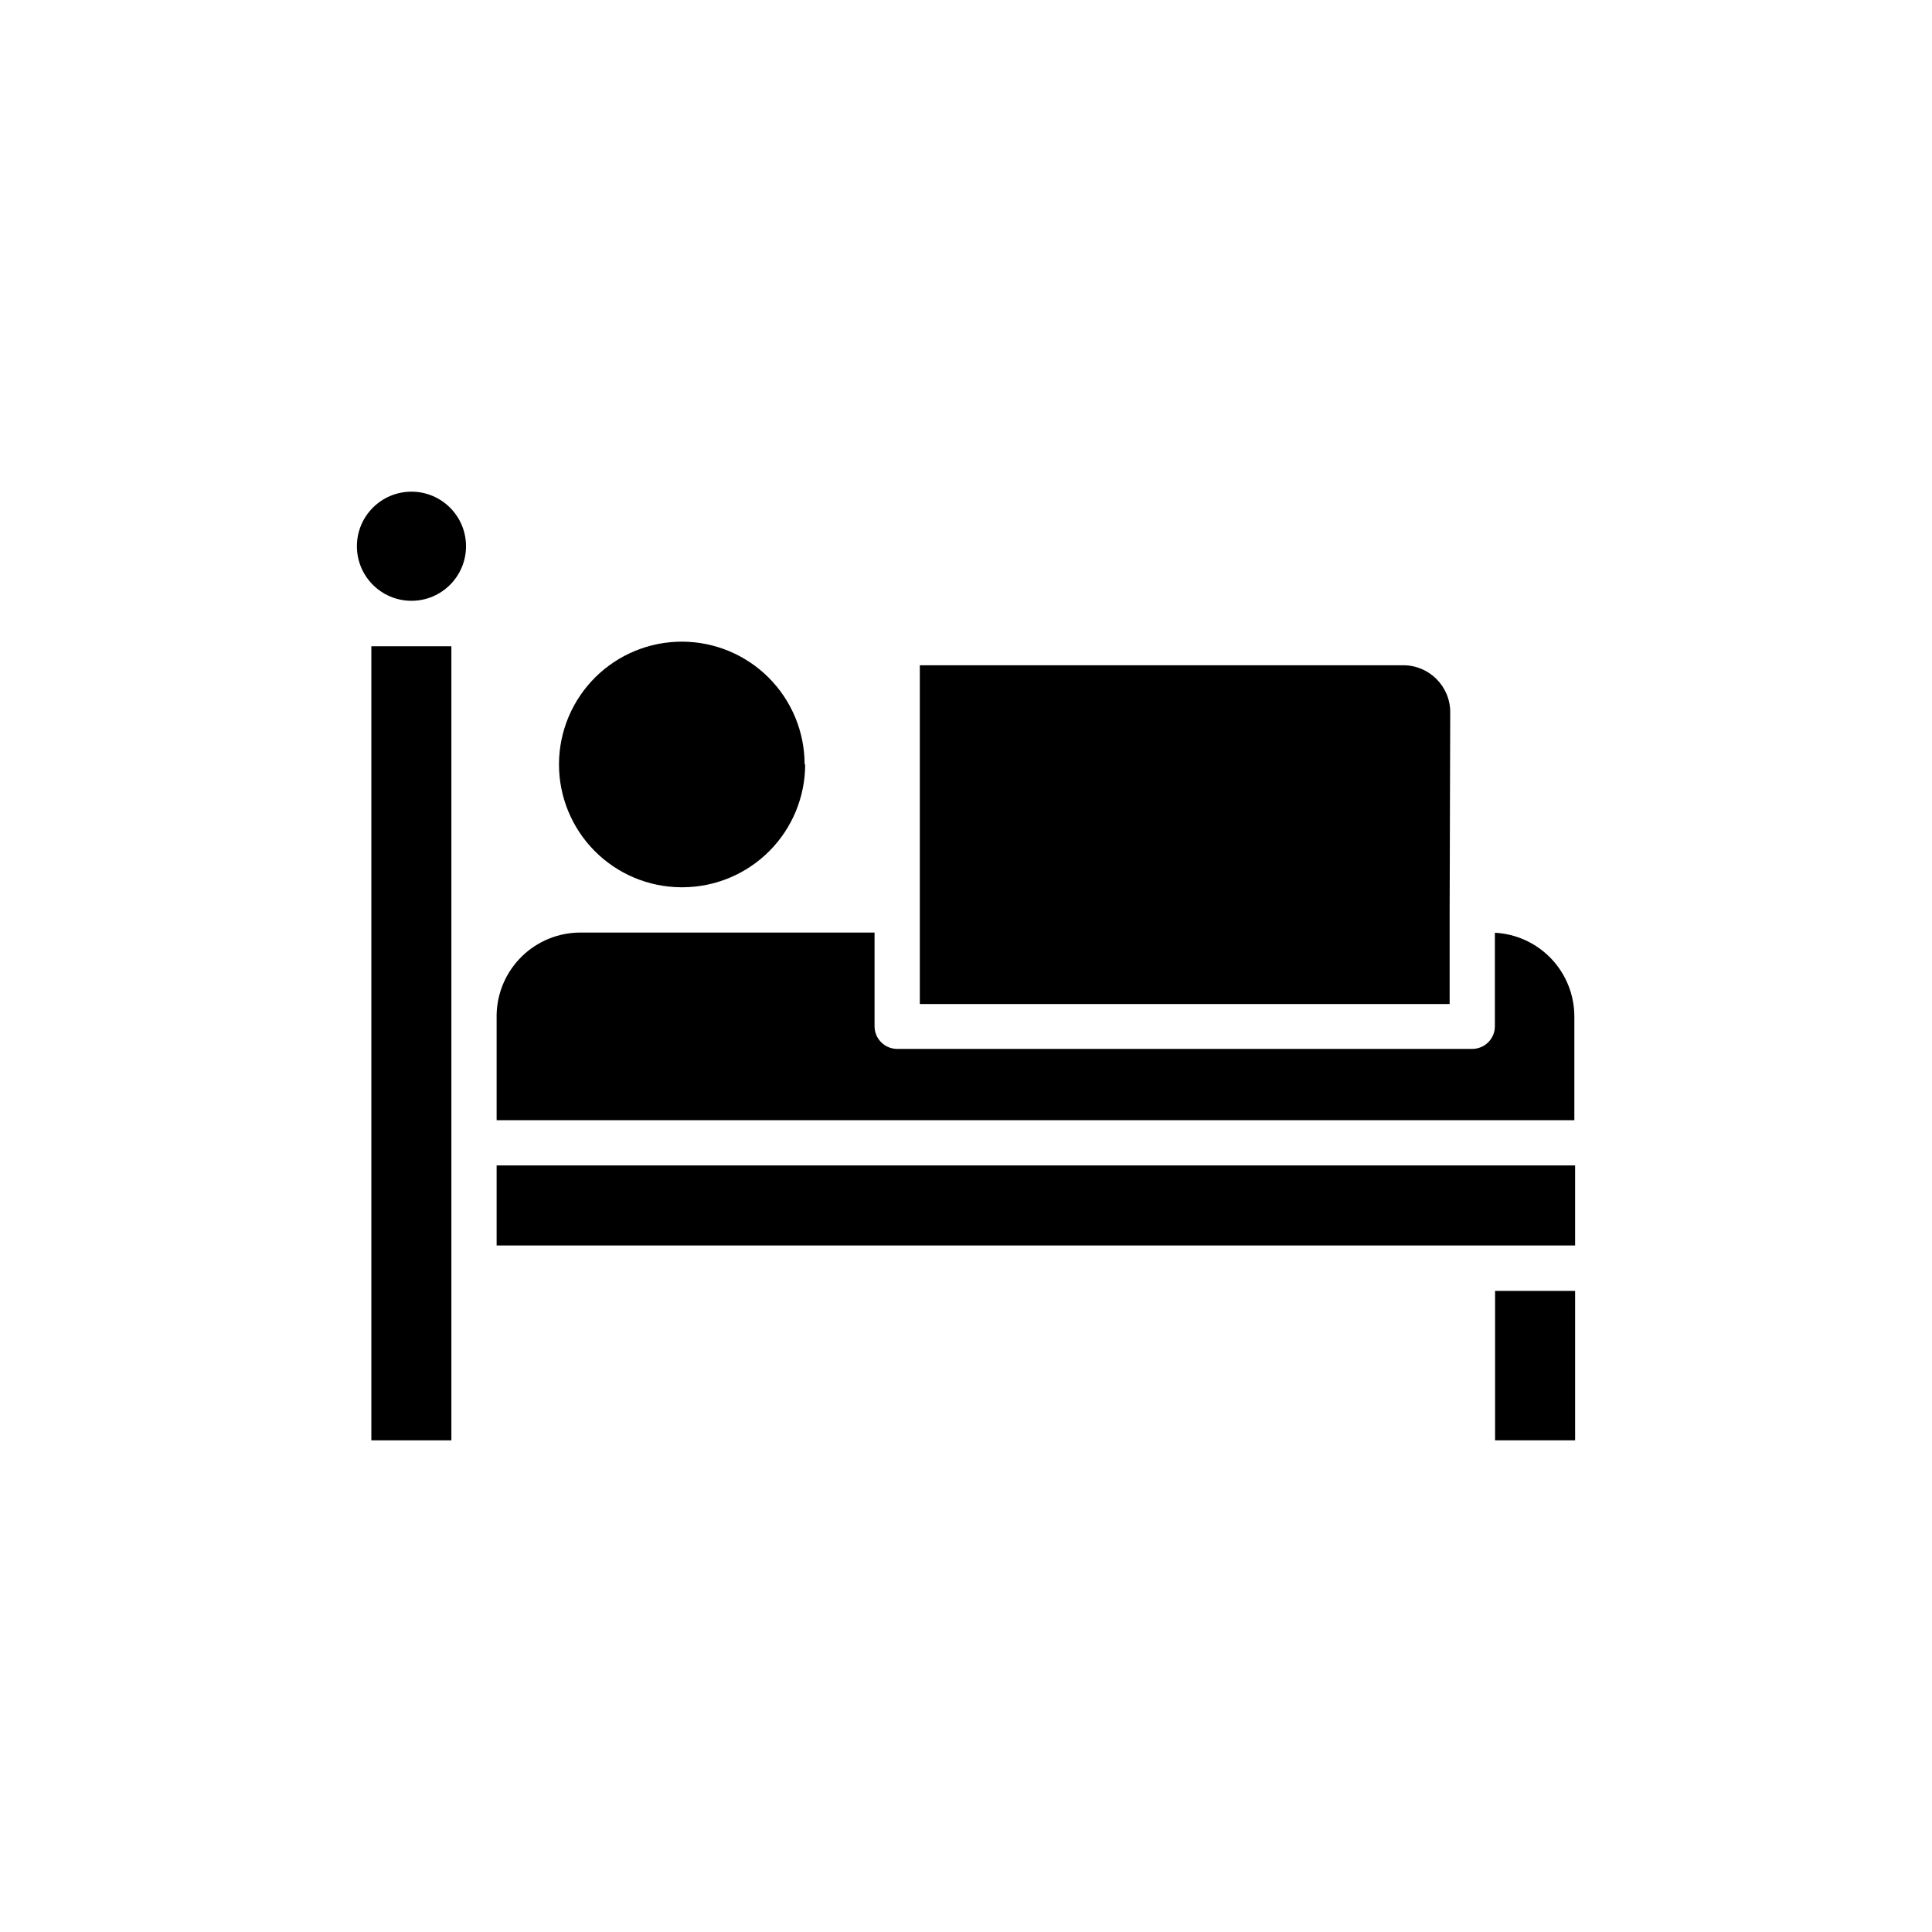 <?xml version="1.0" encoding="UTF-8"?>
<!-- Uploaded to: ICON Repo, www.svgrepo.com, Generator: ICON Repo Mixer Tools -->
<svg fill="#000000" width="800px" height="800px" version="1.1" viewBox="144 144 512 512" xmlns="http://www.w3.org/2000/svg">
 <g>
  <path d="m540.21 486.1h21.211v39.598h-21.211z"/>
  <path d="m561.42 452.85v21.211h-285.81v-21.211z"/>
  <path d="m528.17 385.19v24.887h-140.41v-89.777h128.12c6.871 0 12.445 5.57 12.445 12.441z"/>
  <path d="m561.22 413.35v27.508l-285.61 0.004v-28.016c0.129-5.793 2.523-11.309 6.664-15.367 4.141-4.055 9.703-6.332 15.504-6.344h77.988v24.836c0 3.312 2.684 5.996 5.996 5.996h152.4c3.309 0 5.996-2.684 5.996-5.996v-24.785c5.68 0.297 11.031 2.758 14.949 6.883s6.102 9.594 6.109 15.281z"/>
  <path d="m357.38 346.59c-0.012 8.594-3.418 16.836-9.473 22.93-6.059 6.094-14.277 9.551-22.871 9.617h-0.605c-8.617-0.066-16.855-3.547-22.906-9.68-6.055-6.133-9.43-14.414-9.387-23.031 0.043-8.617 3.504-16.867 9.621-22.938 6.117-6.066 14.391-9.465 23.008-9.441 8.617 0.02 16.875 3.461 22.961 9.559 6.086 6.102 9.504 14.367 9.504 22.984z"/>
  <path d="m263.62 480.11v45.594h-21.211v-210.44h21.211v97.133 0.906 33.555 0.453z"/>
  <path d="m267.5 288.76c0 7.984-6.473 14.457-14.457 14.457-7.988 0-14.461-6.473-14.461-14.457 0-7.984 6.473-14.461 14.461-14.461 7.984 0 14.457 6.477 14.457 14.461"/>
 </g>
</svg>